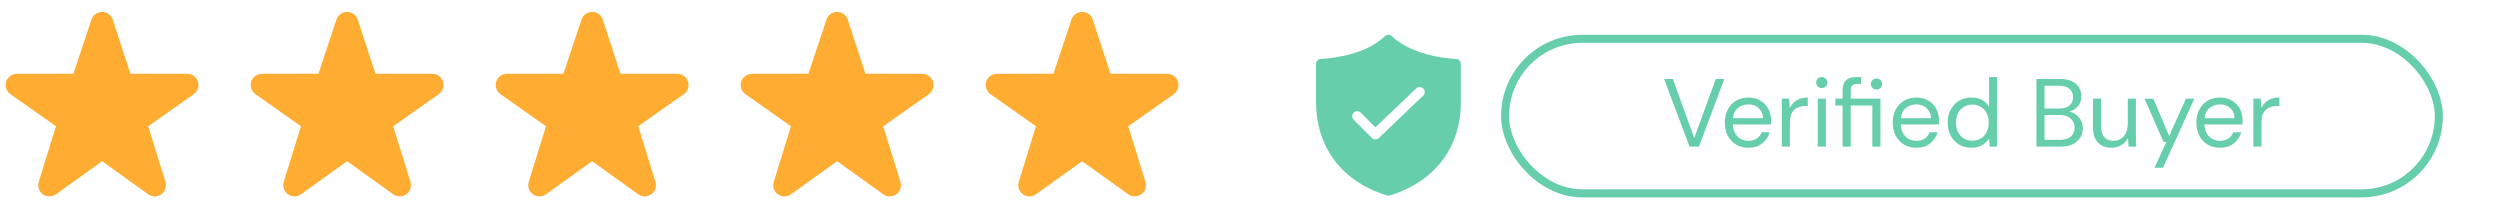 <svg width="246" height="21" viewBox="0 0 246 21" fill="none" xmlns="http://www.w3.org/2000/svg">
<path d="M15.228 19.325C15.002 19.325 14.778 19.256 14.585 19.118L10.045 15.862L5.505 19.118C5.317 19.253 5.091 19.326 4.859 19.325C4.628 19.324 4.402 19.25 4.215 19.113C4.028 18.978 3.888 18.786 3.816 18.566C3.744 18.347 3.742 18.11 3.813 17.889L5.506 12.425L1.007 9.254C0.82 9.117 0.682 8.924 0.611 8.703C0.54 8.483 0.54 8.245 0.612 8.025C0.684 7.805 0.823 7.613 1.01 7.477C1.196 7.34 1.422 7.266 1.653 7.264L7.225 7.256L8.999 1.927C9.073 1.707 9.213 1.516 9.401 1.381C9.588 1.246 9.814 1.173 10.046 1.173C10.277 1.173 10.502 1.246 10.69 1.381C10.878 1.516 11.018 1.707 11.092 1.927L12.835 7.256L18.436 7.264C18.668 7.265 18.893 7.34 19.08 7.476C19.267 7.613 19.407 7.805 19.478 8.026C19.55 8.246 19.55 8.483 19.479 8.704C19.408 8.924 19.27 9.117 19.083 9.254L14.584 12.425L16.277 17.889C16.348 18.11 16.347 18.346 16.274 18.566C16.202 18.786 16.063 18.978 15.875 19.113C15.688 19.251 15.461 19.325 15.228 19.325Z" fill="#FFAC33"/>
<g clip-path="url(#clip0_3958_20)">
<path d="M39.337 19.325C39.111 19.325 38.887 19.256 38.694 19.118L34.154 15.862L29.614 19.118C29.426 19.253 29.2 19.326 28.968 19.325C28.736 19.324 28.511 19.25 28.324 19.113C28.136 18.978 27.997 18.786 27.924 18.566C27.852 18.347 27.851 18.11 27.921 17.889L29.614 12.425L25.115 9.254C24.929 9.117 24.79 8.924 24.719 8.703C24.648 8.483 24.649 8.245 24.72 8.025C24.792 7.805 24.931 7.613 25.118 7.477C25.305 7.34 25.53 7.266 25.762 7.264L31.334 7.256L33.108 1.927C33.181 1.707 33.322 1.516 33.509 1.381C33.697 1.246 33.923 1.173 34.154 1.173C34.385 1.173 34.611 1.246 34.799 1.381C34.986 1.516 35.127 1.707 35.2 1.927L36.944 7.256L42.545 7.264C42.776 7.265 43.002 7.34 43.189 7.476C43.376 7.613 43.515 7.805 43.587 8.026C43.658 8.246 43.659 8.483 43.588 8.704C43.517 8.924 43.378 9.117 43.192 9.254L38.693 12.425L40.386 17.889C40.456 18.11 40.455 18.346 40.383 18.566C40.311 18.786 40.171 18.978 39.984 19.113C39.796 19.251 39.569 19.325 39.337 19.325Z" fill="#FFAC33"/>
</g>
<g clip-path="url(#clip1_3958_20)">
<path d="M63.445 19.325C63.22 19.325 62.995 19.256 62.802 19.118L58.263 15.862L53.723 19.118C53.535 19.253 53.308 19.326 53.077 19.325C52.845 19.324 52.62 19.25 52.432 19.113C52.245 18.978 52.105 18.786 52.033 18.566C51.961 18.347 51.96 18.11 52.03 17.889L53.723 12.425L49.224 9.254C49.038 9.117 48.899 8.924 48.828 8.703C48.757 8.483 48.758 8.245 48.829 8.025C48.901 7.805 49.04 7.613 49.227 7.477C49.414 7.34 49.639 7.266 49.87 7.264L55.443 7.256L57.217 1.927C57.29 1.707 57.43 1.516 57.618 1.381C57.806 1.246 58.031 1.173 58.263 1.173C58.494 1.173 58.72 1.246 58.907 1.381C59.095 1.516 59.236 1.707 59.309 1.927L61.053 7.256L66.654 7.264C66.885 7.265 67.111 7.34 67.298 7.476C67.485 7.613 67.624 7.805 67.696 8.026C67.767 8.246 67.767 8.483 67.697 8.704C67.626 8.924 67.487 9.117 67.3 9.254L62.801 12.425L64.494 17.889C64.565 18.11 64.564 18.346 64.492 18.566C64.42 18.786 64.28 18.978 64.093 19.113C63.905 19.251 63.678 19.325 63.445 19.325Z" fill="#FFAC33"/>
</g>
<g clip-path="url(#clip2_3958_20)">
<path d="M87.553 19.325C87.328 19.325 87.104 19.256 86.911 19.118L82.371 15.862L77.831 19.118C77.643 19.253 77.417 19.326 77.185 19.325C76.953 19.324 76.728 19.25 76.54 19.113C76.353 18.978 76.213 18.786 76.141 18.566C76.069 18.347 76.068 18.11 76.138 17.889L77.831 12.425L73.332 9.254C73.146 9.117 73.007 8.924 72.936 8.703C72.865 8.483 72.866 8.245 72.937 8.025C73.009 7.805 73.148 7.613 73.335 7.477C73.522 7.34 73.747 7.266 73.978 7.264L79.551 7.256L81.325 1.927C81.398 1.707 81.538 1.516 81.726 1.381C81.914 1.246 82.139 1.173 82.371 1.173C82.602 1.173 82.828 1.246 83.016 1.381C83.203 1.516 83.344 1.707 83.417 1.927L85.161 7.256L90.762 7.264C90.993 7.265 91.219 7.34 91.406 7.476C91.593 7.613 91.732 7.805 91.804 8.026C91.875 8.246 91.876 8.483 91.805 8.704C91.734 8.924 91.595 9.117 91.409 9.254L86.909 12.425L88.603 17.889C88.673 18.11 88.672 18.346 88.6 18.566C88.528 18.786 88.388 18.978 88.201 19.113C88.013 19.251 87.786 19.325 87.553 19.325Z" fill="#FFAC33"/>
</g>
<g clip-path="url(#clip3_3958_20)">
<path d="M111.662 19.325C111.437 19.325 111.212 19.256 111.019 19.118L106.479 15.862L101.94 19.118C101.751 19.253 101.525 19.326 101.294 19.325C101.062 19.324 100.836 19.25 100.649 19.113C100.462 18.978 100.322 18.786 100.25 18.566C100.178 18.347 100.177 18.11 100.247 17.889L101.94 12.425L97.441 9.254C97.254 9.117 97.116 8.924 97.045 8.703C96.974 8.483 96.975 8.245 97.046 8.025C97.118 7.805 97.257 7.613 97.444 7.477C97.631 7.34 97.856 7.266 98.087 7.264L103.66 7.256L105.434 1.927C105.507 1.707 105.647 1.516 105.835 1.381C106.023 1.246 106.248 1.173 106.48 1.173C106.711 1.173 106.937 1.246 107.124 1.381C107.312 1.516 107.453 1.707 107.526 1.927L109.27 7.256L114.871 7.264C115.102 7.265 115.328 7.34 115.515 7.476C115.702 7.613 115.841 7.805 115.913 8.026C115.984 8.246 115.985 8.483 115.914 8.704C115.843 8.924 115.704 9.117 115.517 9.254L111.018 12.425L112.711 17.889C112.782 18.11 112.781 18.346 112.709 18.566C112.637 18.786 112.497 18.978 112.31 19.113C112.122 19.251 111.895 19.325 111.662 19.325Z" fill="#FFAC33"/>
</g>
<path d="M136.278 3.56C136.37 3.472 136.493 3.423 136.62 3.423C136.748 3.423 136.871 3.472 136.963 3.56C138.055 4.607 139.609 5.175 140.936 5.477C141.593 5.625 142.179 5.706 142.6 5.75C142.817 5.772 143.036 5.788 143.254 5.798H143.263C143.392 5.801 143.515 5.855 143.605 5.947C143.696 6.04 143.746 6.164 143.746 6.293V10.153C143.746 13.912 141.743 17.681 136.768 19.235C136.672 19.266 136.569 19.266 136.473 19.235C134.003 18.464 132.249 17.14 131.116 15.507C129.987 13.877 129.494 11.969 129.494 10.054V6.293C129.494 6.164 129.545 6.04 129.635 5.947C129.725 5.855 129.848 5.801 129.977 5.798H129.986L130.018 5.797C130.226 5.787 130.434 5.771 130.641 5.749C131.2 5.691 131.756 5.6 132.304 5.476C133.631 5.175 135.186 4.607 136.278 3.56ZM140.03 9.422C140.078 9.377 140.117 9.324 140.145 9.264C140.172 9.204 140.187 9.14 140.189 9.074C140.192 9.008 140.181 8.943 140.157 8.881C140.134 8.82 140.098 8.764 140.053 8.716C140.007 8.669 139.953 8.631 139.893 8.604C139.832 8.578 139.768 8.564 139.702 8.563C139.636 8.562 139.571 8.574 139.51 8.599C139.449 8.623 139.393 8.66 139.347 8.706L135.342 12.529L133.902 11.089C133.809 10.997 133.683 10.944 133.552 10.944C133.421 10.944 133.295 10.997 133.202 11.089C133.109 11.182 133.057 11.308 133.057 11.439C133.057 11.571 133.109 11.697 133.202 11.789L134.984 13.571C135.174 13.761 135.481 13.765 135.675 13.579L140.03 9.422Z" fill="#66CEAA"/>
<rect x="148.1" y="3.819" width="91.879" height="15.208" rx="7.604" stroke="#66CEAA" stroke-width="0.792"/>
<path d="M166.248 14.423L163.749 7.772H164.613L166.713 13.577L168.832 7.772H169.678L167.179 14.423H166.248ZM172.039 14.537C171.589 14.537 171.19 14.435 170.842 14.233C170.493 14.024 170.218 13.736 170.015 13.368C169.819 13.001 169.721 12.567 169.721 12.066C169.721 11.572 169.819 11.142 170.015 10.774C170.212 10.401 170.484 10.113 170.832 9.91C171.187 9.701 171.596 9.596 172.058 9.596C172.514 9.596 172.907 9.701 173.236 9.91C173.572 10.113 173.828 10.382 174.006 10.717C174.183 11.053 174.272 11.414 174.272 11.8C174.272 11.87 174.269 11.94 174.262 12.009C174.262 12.079 174.262 12.158 174.262 12.247H170.509C170.528 12.608 170.611 12.909 170.756 13.15C170.908 13.384 171.095 13.561 171.317 13.682C171.545 13.802 171.786 13.862 172.039 13.862C172.368 13.862 172.644 13.786 172.866 13.634C173.087 13.482 173.249 13.276 173.35 13.017H174.139C174.012 13.454 173.768 13.818 173.407 14.109C173.052 14.394 172.596 14.537 172.039 14.537ZM172.039 10.271C171.659 10.271 171.32 10.388 171.022 10.622C170.731 10.85 170.563 11.186 170.519 11.63H173.483C173.464 11.205 173.319 10.873 173.046 10.632C172.774 10.391 172.438 10.271 172.039 10.271ZM175.33 14.423V9.71H176.052L176.118 10.613C176.264 10.303 176.486 10.055 176.783 9.872C177.081 9.688 177.448 9.596 177.885 9.596V10.432H177.667C177.388 10.432 177.132 10.483 176.897 10.584C176.663 10.679 176.476 10.844 176.337 11.078C176.197 11.313 176.128 11.636 176.128 12.047V14.423H175.33ZM179.266 8.665C179.107 8.665 178.974 8.614 178.867 8.513C178.765 8.405 178.715 8.272 178.715 8.114C178.715 7.962 178.765 7.835 178.867 7.734C178.974 7.633 179.107 7.582 179.266 7.582C179.418 7.582 179.548 7.633 179.655 7.734C179.763 7.835 179.817 7.962 179.817 8.114C179.817 8.272 179.763 8.405 179.655 8.513C179.548 8.614 179.418 8.665 179.266 8.665ZM178.867 14.423V9.71H179.665V14.423H178.867ZM181.311 14.423V10.385H180.598V9.71H181.311V8.893C181.311 8.437 181.425 8.105 181.653 7.896C181.881 7.686 182.214 7.582 182.651 7.582H183.126V8.266H182.774C182.534 8.266 182.363 8.317 182.261 8.418C182.16 8.513 182.109 8.678 182.109 8.912V9.71H185.036V14.423H184.237V10.385H182.109V14.423H181.311ZM184.646 8.808C184.494 8.808 184.364 8.757 184.256 8.656C184.149 8.548 184.095 8.415 184.095 8.257C184.095 8.105 184.149 7.978 184.256 7.877C184.364 7.775 184.494 7.724 184.646 7.724C184.804 7.724 184.934 7.775 185.036 7.877C185.143 7.978 185.197 8.105 185.197 8.257C185.197 8.415 185.143 8.548 185.036 8.656C184.934 8.757 184.804 8.808 184.646 8.808ZM188.564 14.537C188.114 14.537 187.715 14.435 187.367 14.233C187.019 14.024 186.743 13.736 186.54 13.368C186.344 13.001 186.246 12.567 186.246 12.066C186.246 11.572 186.344 11.142 186.54 10.774C186.737 10.401 187.009 10.113 187.357 9.91C187.712 9.701 188.121 9.596 188.583 9.596C189.039 9.596 189.432 9.701 189.761 9.91C190.097 10.113 190.354 10.382 190.531 10.717C190.708 11.053 190.797 11.414 190.797 11.8C190.797 11.87 190.794 11.94 190.787 12.009C190.787 12.079 190.787 12.158 190.787 12.247H187.034C187.053 12.608 187.136 12.909 187.281 13.15C187.433 13.384 187.62 13.561 187.842 13.682C188.07 13.802 188.311 13.862 188.564 13.862C188.894 13.862 189.169 13.786 189.391 13.634C189.612 13.482 189.774 13.276 189.875 13.017H190.664C190.537 13.454 190.293 13.818 189.932 14.109C189.578 14.394 189.122 14.537 188.564 14.537ZM188.564 10.271C188.184 10.271 187.845 10.388 187.548 10.622C187.256 10.85 187.088 11.186 187.044 11.63H190.008C189.989 11.205 189.844 10.873 189.571 10.632C189.299 10.391 188.963 10.271 188.564 10.271ZM193.993 14.537C193.524 14.537 193.112 14.429 192.757 14.214C192.409 13.998 192.137 13.704 191.94 13.33C191.75 12.957 191.655 12.532 191.655 12.057C191.655 11.582 191.753 11.161 191.95 10.793C192.146 10.42 192.418 10.128 192.767 9.919C193.115 9.704 193.527 9.596 194.002 9.596C194.388 9.596 194.73 9.675 195.028 9.834C195.326 9.992 195.557 10.214 195.722 10.499V7.582H196.52V14.423H195.798L195.722 13.644C195.57 13.872 195.351 14.078 195.066 14.261C194.781 14.445 194.423 14.537 193.993 14.537ZM194.078 13.843C194.395 13.843 194.673 13.77 194.914 13.625C195.161 13.473 195.351 13.264 195.484 12.998C195.624 12.732 195.693 12.421 195.693 12.066C195.693 11.712 195.624 11.402 195.484 11.135C195.351 10.869 195.161 10.664 194.914 10.518C194.673 10.366 194.395 10.29 194.078 10.29C193.768 10.29 193.489 10.366 193.242 10.518C193.001 10.664 192.811 10.869 192.672 11.135C192.539 11.402 192.472 11.712 192.472 12.066C192.472 12.421 192.539 12.732 192.672 12.998C192.811 13.264 193.001 13.473 193.242 13.625C193.489 13.77 193.768 13.843 194.078 13.843ZM200.383 14.423V7.772H202.72C203.189 7.772 203.575 7.848 203.879 8C204.19 8.146 204.421 8.348 204.573 8.608C204.725 8.861 204.801 9.146 204.801 9.463C204.801 9.894 204.684 10.233 204.449 10.48C204.221 10.727 203.946 10.898 203.623 10.993C203.87 11.037 204.095 11.135 204.297 11.287C204.5 11.44 204.658 11.63 204.772 11.857C204.893 12.085 204.953 12.336 204.953 12.608C204.953 12.944 204.871 13.251 204.706 13.53C204.541 13.802 204.297 14.021 203.974 14.185C203.651 14.344 203.259 14.423 202.796 14.423H200.383ZM201.181 10.679H202.663C203.088 10.679 203.414 10.581 203.642 10.385C203.87 10.182 203.984 9.903 203.984 9.549C203.984 9.213 203.87 8.944 203.642 8.741C203.42 8.538 203.084 8.437 202.635 8.437H201.181V10.679ZM201.181 13.758H202.711C203.167 13.758 203.518 13.653 203.765 13.444C204.012 13.229 204.136 12.931 204.136 12.551C204.136 12.177 204.006 11.88 203.746 11.658C203.487 11.43 203.135 11.316 202.692 11.316H201.181V13.758ZM207.771 14.537C207.213 14.537 206.77 14.369 206.44 14.033C206.111 13.691 205.946 13.169 205.946 12.466V9.71H206.745V12.38C206.745 13.362 207.147 13.853 207.951 13.853C208.363 13.853 208.702 13.707 208.968 13.416C209.24 13.118 209.376 12.697 209.376 12.152V9.71H210.174V14.423H209.452L209.395 13.577C209.25 13.875 209.031 14.109 208.74 14.28C208.455 14.451 208.132 14.537 207.771 14.537ZM212.001 16.513L213.17 13.967H212.894L211.023 9.71H211.887L213.445 13.378L215.099 9.71H215.925L212.837 16.513H212.001ZM218.441 14.537C217.991 14.537 217.592 14.435 217.244 14.233C216.896 14.024 216.62 13.736 216.417 13.368C216.221 13.001 216.123 12.567 216.123 12.066C216.123 11.572 216.221 11.142 216.417 10.774C216.614 10.401 216.886 10.113 217.234 9.91C217.589 9.701 217.998 9.596 218.46 9.596C218.916 9.596 219.309 9.701 219.638 9.91C219.974 10.113 220.23 10.382 220.408 10.717C220.585 11.053 220.674 11.414 220.674 11.8C220.674 11.87 220.671 11.94 220.664 12.009C220.664 12.079 220.664 12.158 220.664 12.247H216.911C216.93 12.608 217.013 12.909 217.158 13.15C217.31 13.384 217.497 13.561 217.719 13.682C217.947 13.802 218.188 13.862 218.441 13.862C218.77 13.862 219.046 13.786 219.268 13.634C219.489 13.482 219.651 13.276 219.752 13.017H220.541C220.414 13.454 220.17 13.818 219.809 14.109C219.455 14.394 218.998 14.537 218.441 14.537ZM218.441 10.271C218.061 10.271 217.722 10.388 217.424 10.622C217.133 10.85 216.965 11.186 216.921 11.63H219.885C219.866 11.205 219.721 10.873 219.448 10.632C219.176 10.391 218.84 10.271 218.441 10.271ZM221.732 14.423V9.71H222.454L222.52 10.613C222.666 10.303 222.888 10.055 223.185 9.872C223.483 9.688 223.85 9.596 224.288 9.596V10.432H224.069C223.79 10.432 223.534 10.483 223.299 10.584C223.065 10.679 222.878 10.844 222.739 11.078C222.599 11.313 222.53 11.636 222.53 12.047V14.423H221.732Z" fill="#66CEAA"/>
<defs>
<clipPath id="clip0_3958_20">
<rect width="20.09" height="20.09" fill="white" transform="translate(24.108)"/>
</clipPath>
<clipPath id="clip1_3958_20">
<rect width="20.09" height="20.09" fill="white" transform="translate(48.217)"/>
</clipPath>
<clipPath id="clip2_3958_20">
<rect width="20.09" height="20.09" fill="white" transform="translate(72.326)"/>
</clipPath>
<clipPath id="clip3_3958_20">
<rect width="20.09" height="20.09" fill="white" transform="translate(96.434)"/>
</clipPath>
</defs>
</svg>
